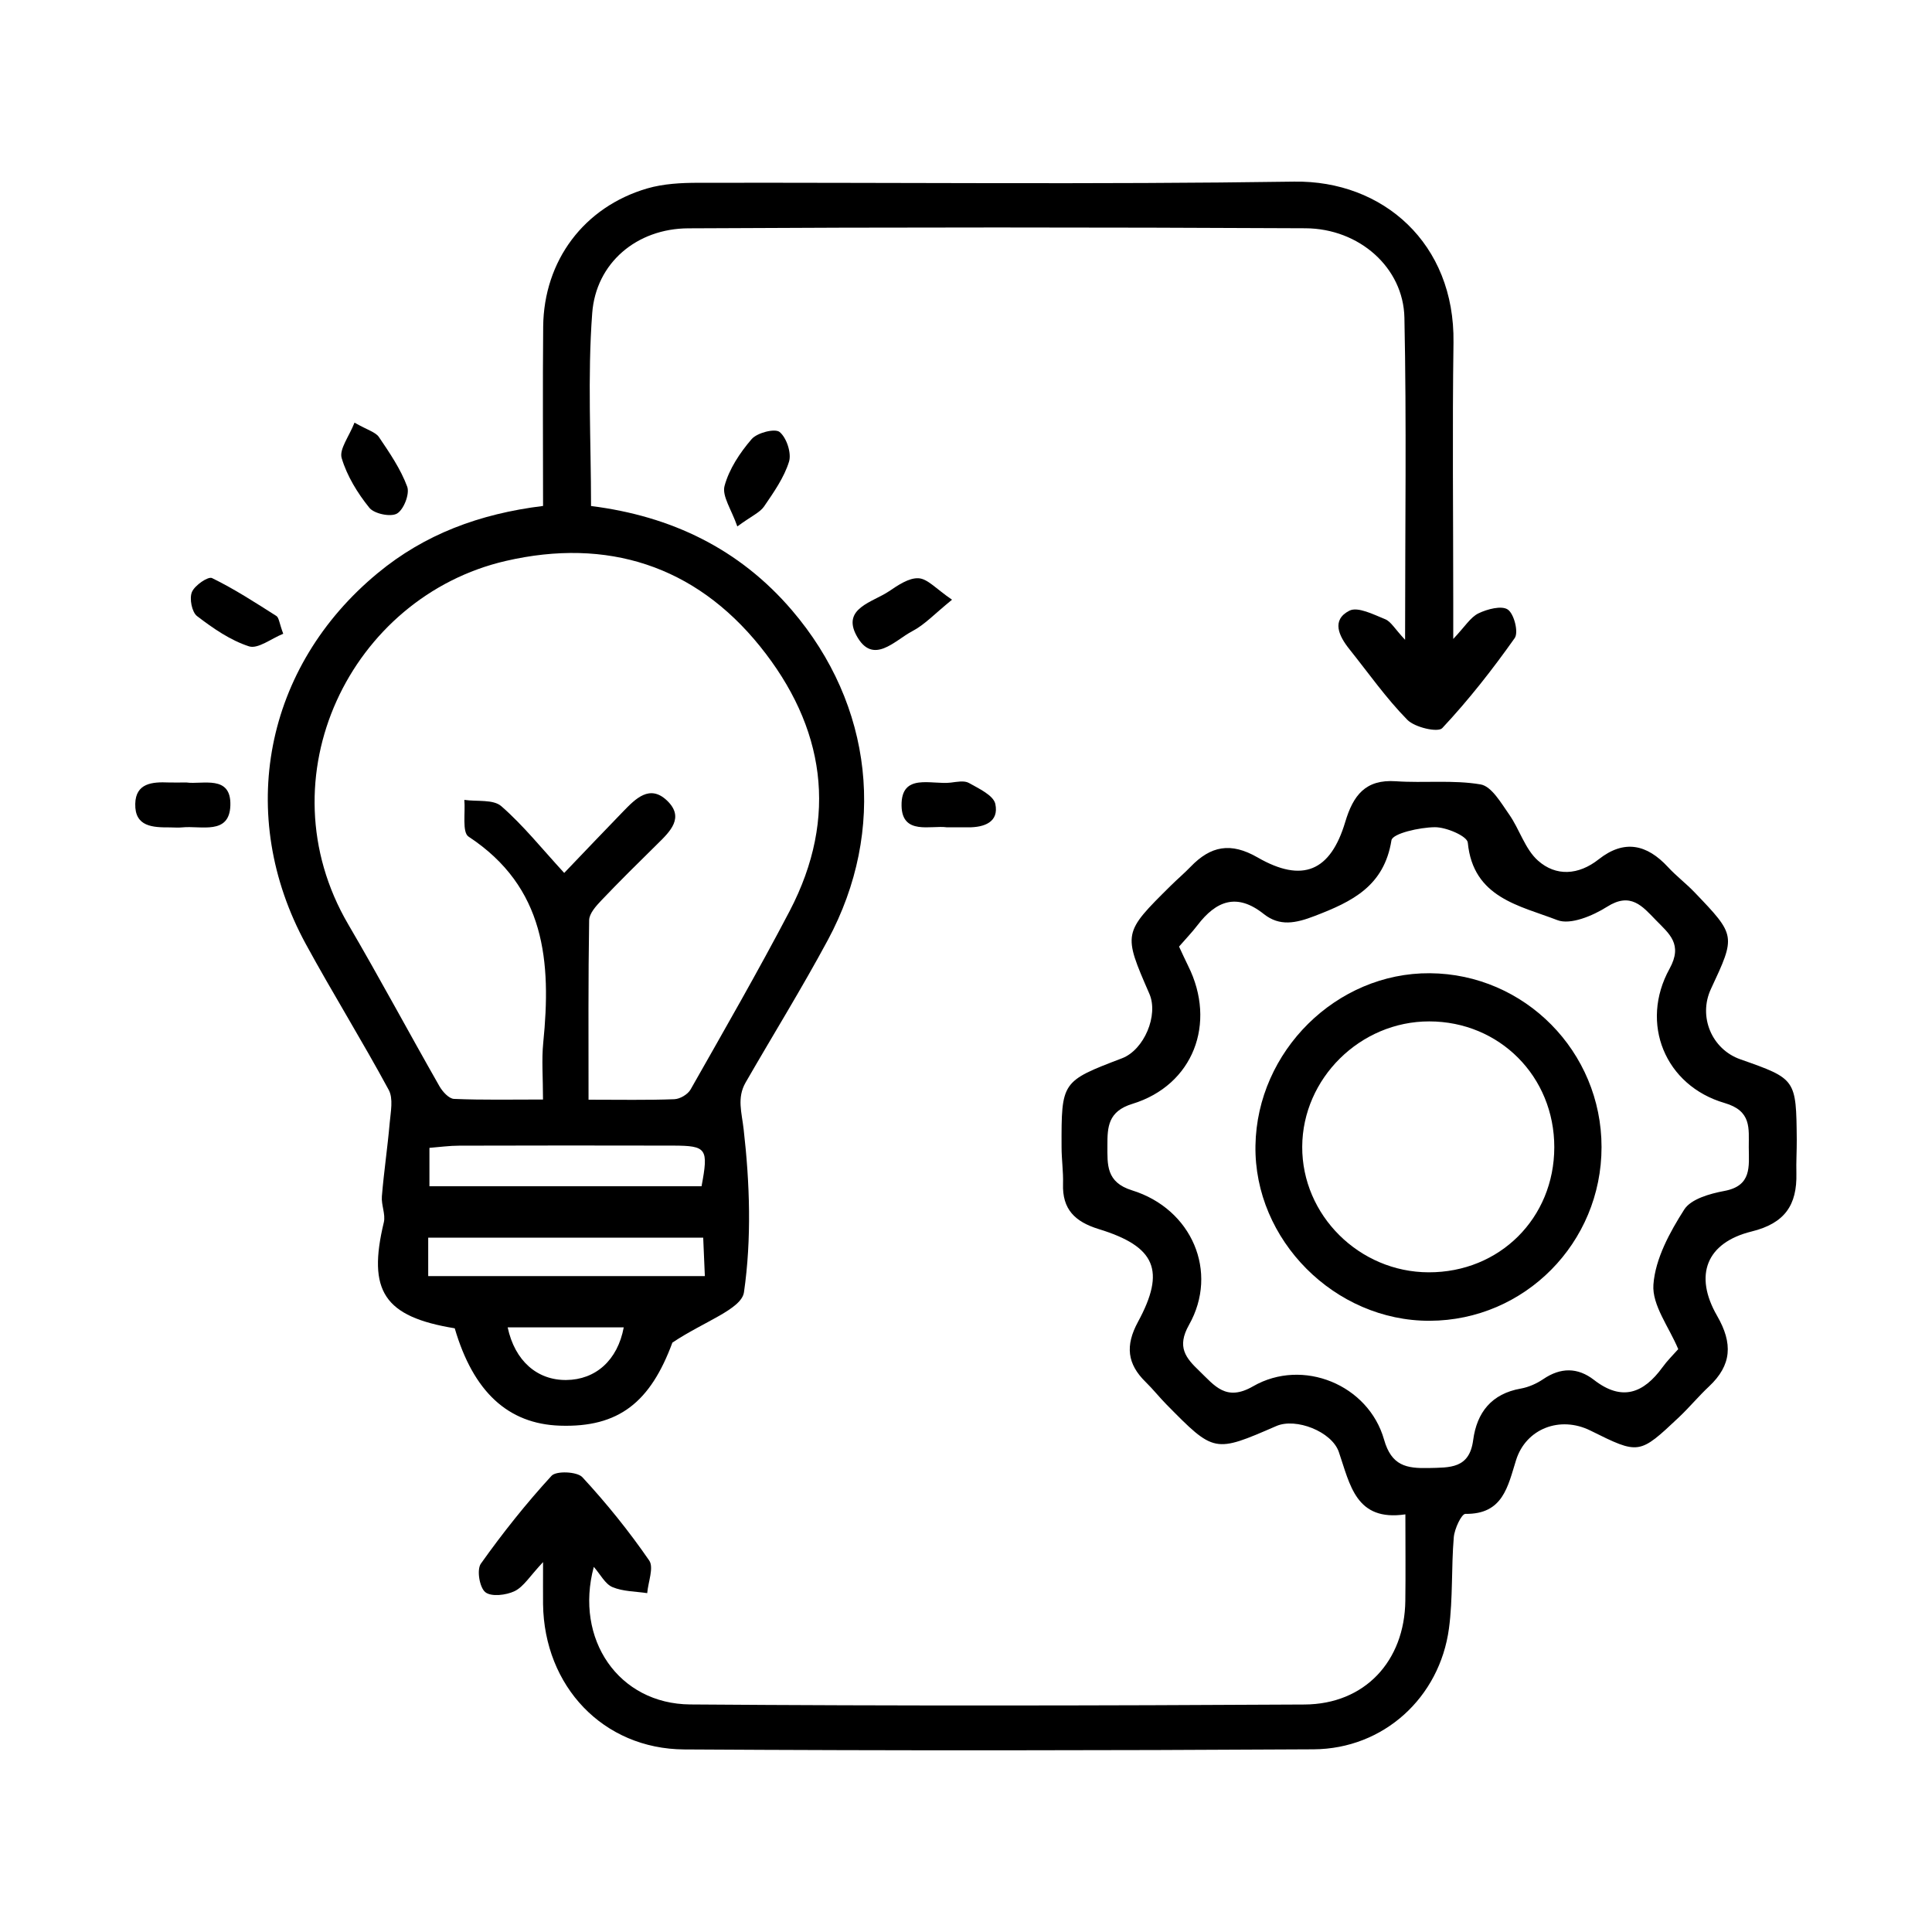 <svg xmlns="http://www.w3.org/2000/svg" width="500" height="500" viewBox="0 0 500 500" fill="none"><path d="M390.241 157.767C388.659 156.644 384.925 157.625 382.632 158.732C380.544 159.745 379.136 162.165 376.099 165.36V155.869C376.099 133.454 375.846 111.055 376.162 88.656C376.542 62.951 357.86 46.657 334.939 47.005C283.544 47.765 232.149 47.211 180.755 47.306C176.325 47.306 171.722 47.543 167.514 48.761C151.126 53.554 140.749 67.459 140.575 84.511C140.433 99.966 140.544 115.437 140.544 130.939C123.997 132.98 109.871 138.311 97.786 148.292C68.442 172.51 60.944 210.934 79.167 244.359C86.08 257.045 93.736 269.352 100.602 282.07C101.82 284.301 101.108 287.749 100.855 290.596C100.301 296.94 99.352 303.267 98.83 309.61C98.64 311.825 99.826 314.261 99.336 316.333C95.049 334.129 99.399 340.773 117.686 343.763C122.495 360.198 131.48 368.503 144.894 368.962C160.238 369.484 168.353 362.777 174.016 347.464C182.241 341.959 191.891 338.843 192.539 334.43C194.533 320.636 194.058 306.241 192.46 292.305C191.97 287.907 190.673 284.158 192.951 280.172C200.037 267.865 207.52 255.78 214.243 243.283C229.571 214.794 225.917 182.46 204.973 157.957C191.321 141.996 173.684 133.565 152.961 130.955C152.961 114.108 152.028 97.499 153.262 81.063C154.227 68.028 164.809 59.154 178.113 59.091C231.342 58.79 284.588 58.806 337.833 59.075C351.785 59.138 363.191 69.278 363.46 82.202C364.029 109.268 363.634 136.365 363.634 165.582C360.96 162.734 359.98 160.852 358.477 160.251C355.471 159.033 351.374 156.929 349.207 158.052C344.493 160.472 346.518 164.617 349.207 167.986C354.142 174.156 358.714 180.689 364.219 186.288C366.149 188.266 372.144 189.626 373.251 188.44C380.069 181.163 386.254 173.27 392.012 165.123C393.04 163.652 391.87 158.922 390.241 157.767ZM146.523 357.145C139.041 357.209 133.235 352.21 131.385 343.525H161.424C159.826 352.052 154.148 357.082 146.523 357.145ZM110.82 330.254V320.304H181.988C182.115 323.341 182.257 326.536 182.415 330.254H110.82ZM181.561 307H111.137V297.066C113.763 296.861 116.309 296.497 118.872 296.497C137.317 296.449 155.761 296.433 174.206 296.481C182.906 296.513 183.396 297.224 181.561 307ZM196.684 167.259C213.436 188.044 217.106 211.361 204.356 235.785C196.194 251.366 187.414 266.631 178.73 281.944C178.018 283.225 175.977 284.427 174.506 284.475C167.467 284.744 160.428 284.601 152.313 284.601C152.313 268.561 152.218 253.359 152.471 238.158C152.487 236.418 154.258 234.472 155.635 233.017C160.364 228.05 165.236 223.241 170.124 218.432C173.446 215.173 177.211 211.567 172.624 207.185C168.147 202.914 164.477 206.71 161.282 210.001C156.52 214.904 151.822 219.856 146.017 225.914C140.227 219.618 135.434 213.607 129.739 208.64C127.667 206.821 123.428 207.485 120.169 207.011C120.47 210.285 119.552 215.395 121.261 216.518C141.176 229.616 142.695 248.946 140.591 269.858C140.148 274.272 140.528 278.764 140.528 284.554C132.539 284.554 125.01 284.712 117.512 284.396C116.183 284.348 114.538 282.529 113.731 281.121C105.79 267.201 98.229 253.059 90.13 239.233C67.841 201.142 90.778 154.43 130.942 145.16C157.106 139.133 179.821 146.346 196.684 167.259Z" fill="black"></path><path d="M464.999 294.978C464.857 279.254 464.825 279.222 450.43 274.16C442.995 271.566 439.452 263.087 442.79 255.937C449.244 242.128 449.26 242.112 438.55 230.928C436.367 228.65 433.821 226.72 431.685 224.411C426.228 218.495 420.343 217.182 413.747 222.386C408.542 226.499 402.69 226.879 398.023 222.718C394.654 219.729 393.262 214.603 390.541 210.744C388.469 207.801 386.017 203.499 383.185 203.008C376.035 201.79 368.553 202.692 361.245 202.186C353.351 201.648 350.203 205.856 348.147 212.721C344.335 225.487 337.106 228.603 325.479 221.912C318.487 217.878 313.314 218.938 308.142 224.3C306.497 226.009 304.677 227.543 303.001 229.204C290.615 241.463 290.615 241.479 297.448 257.171C299.884 262.724 296.088 271.693 290.393 273.876C274.701 279.871 274.685 279.871 274.733 296.892C274.733 300.056 275.207 303.219 275.112 306.367C274.891 312.979 278.197 316.191 284.366 318.089C299.062 322.597 301.735 328.798 294.49 342.133C291.184 348.255 291.706 352.969 296.483 357.651C298.366 359.486 300.011 361.574 301.862 363.457C314.263 376.048 314.263 376.032 330.319 369.056C335.381 366.858 344.667 370.48 346.486 375.763C349.397 384.226 350.868 393.813 363.712 391.914C363.712 400.077 363.792 407.179 363.697 414.282C363.507 429.863 353.241 441.047 337.596 441.126C284.619 441.427 231.627 441.506 178.65 441.11C160.095 440.984 148.642 424.232 153.673 405.503C155.397 407.464 156.599 409.932 158.497 410.738C161.234 411.893 164.477 411.846 167.498 412.304C167.736 409.426 169.27 405.661 168.004 403.842C162.784 396.264 156.963 389.051 150.715 382.297C149.37 380.841 143.96 380.604 142.742 381.933C136.177 389.083 130.087 396.739 124.456 404.664C123.333 406.23 124.092 410.833 125.595 412.051C127.129 413.301 131.005 412.842 133.188 411.783C135.545 410.628 137.127 407.891 140.543 404.269C140.543 409.426 140.512 412.305 140.543 415.168C140.828 436.365 156.046 452.626 177.084 452.753C231.374 453.085 285.679 453.037 339.969 452.721C358.065 452.61 372.587 439.339 374.991 421.432C376.035 413.649 375.576 405.661 376.241 397.815C376.431 395.647 378.234 391.788 379.246 391.788C389.006 391.93 390.224 384.654 392.36 377.867C394.923 369.721 403.734 366.336 411.595 370.227C424.187 376.475 424.203 376.507 434.58 366.715C437.253 364.184 439.61 361.321 442.299 358.806C448.2 353.269 448.484 347.654 444.403 340.567C438.297 330 441.619 321.585 453.325 318.706C461.93 316.586 465.094 311.84 464.904 303.662C464.825 300.767 465.015 297.873 464.999 294.978ZM446.254 308.218C442.537 308.914 437.617 310.29 435.877 313.027C432.128 318.911 428.395 325.745 427.904 332.436C427.509 337.767 431.954 343.446 434.327 349.157C432.982 350.675 431.464 352.162 430.246 353.855C425.342 360.593 419.758 362.745 412.513 357.113C408.305 353.855 403.892 353.855 399.383 356.924C397.675 358.078 395.619 358.996 393.594 359.36C386.001 360.688 382.204 365.56 381.255 372.695C380.275 380.145 375.213 379.781 369.724 379.924C363.997 380.05 360.122 379.37 358.192 372.568C354.158 358.363 337.153 351.371 324.292 358.774C317.285 362.824 314.311 358.569 310.42 354.835C306.908 351.466 304.456 348.65 307.715 342.877C315.45 329.178 308.474 312.869 292.972 308.06C286.233 305.972 286.597 301.4 286.597 296.465C286.581 291.672 286.755 287.606 293.066 285.676C308.806 280.852 314.928 264.843 307.493 249.974C306.686 248.36 305.959 246.715 305.136 244.975C306.845 242.998 308.49 241.305 309.913 239.439C314.754 233.111 320.101 231.007 327.061 236.544C331.174 239.802 335.334 238.948 340.253 237.05C349.95 233.333 358.208 229.331 360.106 217.467C360.391 215.695 367.414 214.113 371.337 214.081C374.295 214.05 379.705 216.391 379.863 218.068C381.239 232.384 393.309 234.361 403.038 238.126C406.439 239.439 412.212 237.003 415.898 234.677C422.02 230.786 425.041 234.519 428.537 238.126C431.97 241.653 435.592 244.342 432.081 250.701C424.282 264.827 430.91 280.962 446.317 285.455C453.357 287.511 452.566 291.988 452.581 296.908C452.613 301.875 453.42 306.889 446.254 308.218Z" fill="black"></path><path d="M204.199 119.471C202.918 123.615 200.244 127.396 197.745 131.066C196.669 132.632 194.566 133.502 190.817 136.238C189.314 131.888 186.814 128.392 187.51 125.766C188.697 121.369 191.497 117.161 194.518 113.649C195.942 111.988 200.545 110.818 201.763 111.799C203.566 113.27 204.879 117.256 204.199 119.471Z" fill="black"></path><path d="M73.3 164.016C70.216 165.25 66.767 168.018 64.442 167.274C59.602 165.708 55.109 162.592 50.996 159.444C49.652 158.416 48.971 154.904 49.667 153.228C50.364 151.503 53.859 149.115 54.872 149.605C60.646 152.421 66.071 155.948 71.529 159.413C72.209 159.856 72.272 161.263 73.3 164.016Z" fill="black"></path><path d="M246.386 155.204C241.846 158.89 239.283 161.69 236.119 163.335C231.548 165.724 225.901 172.352 221.645 164.458C217.849 157.419 225.869 155.853 230.045 153.037C232.37 151.471 235.218 149.509 237.717 149.652C240.09 149.778 242.305 152.436 246.386 155.204Z" fill="black"></path><path d="M102.756 132.901C101.126 133.866 96.855 132.98 95.59 131.414C92.521 127.618 89.8 123.173 88.424 118.554C87.744 116.26 90.338 112.986 91.746 109.379C95.131 111.309 97.172 111.815 98.058 113.096C100.826 117.193 103.689 121.369 105.382 125.941C106.078 127.808 104.496 131.873 102.756 132.901Z" fill="black"></path><path d="M250.548 214.113H245.091C240.978 213.512 233.433 216.249 233.322 208.498C233.195 199.908 241.12 203.151 246.087 202.534C247.638 202.344 249.552 201.949 250.754 202.629C253.332 204.084 257.097 205.824 257.588 208.055C258.584 212.753 254.724 214.145 250.548 214.113Z" fill="black"></path><path d="M59.617 208.466C59.364 216.201 51.992 213.623 47.136 214.129C46.092 214.24 45.032 214.129 43.972 214.129C39.575 214.145 34.861 214.002 35.003 208.039C35.114 202.645 39.448 202.328 43.64 202.502C44.953 202.55 46.282 202.502 48.227 202.502C52.372 203.103 59.886 200.383 59.617 208.466Z" fill="black"></path><path d="M370.042 251.872C345.887 251.698 325.307 272.025 324.912 296.481C324.516 320.889 345.444 341.912 370.026 341.817C394.609 341.722 414.477 321.632 414.477 296.86C414.477 272.167 394.593 252.046 370.042 251.872ZM369.742 329.273C351.788 329.241 336.934 314.498 337.013 296.765C337.092 279.08 352.041 264.321 369.884 264.337C388.091 264.353 402.265 278.621 402.249 296.908C402.233 315.242 388.107 329.32 369.742 329.273Z" fill="black"></path></svg>
